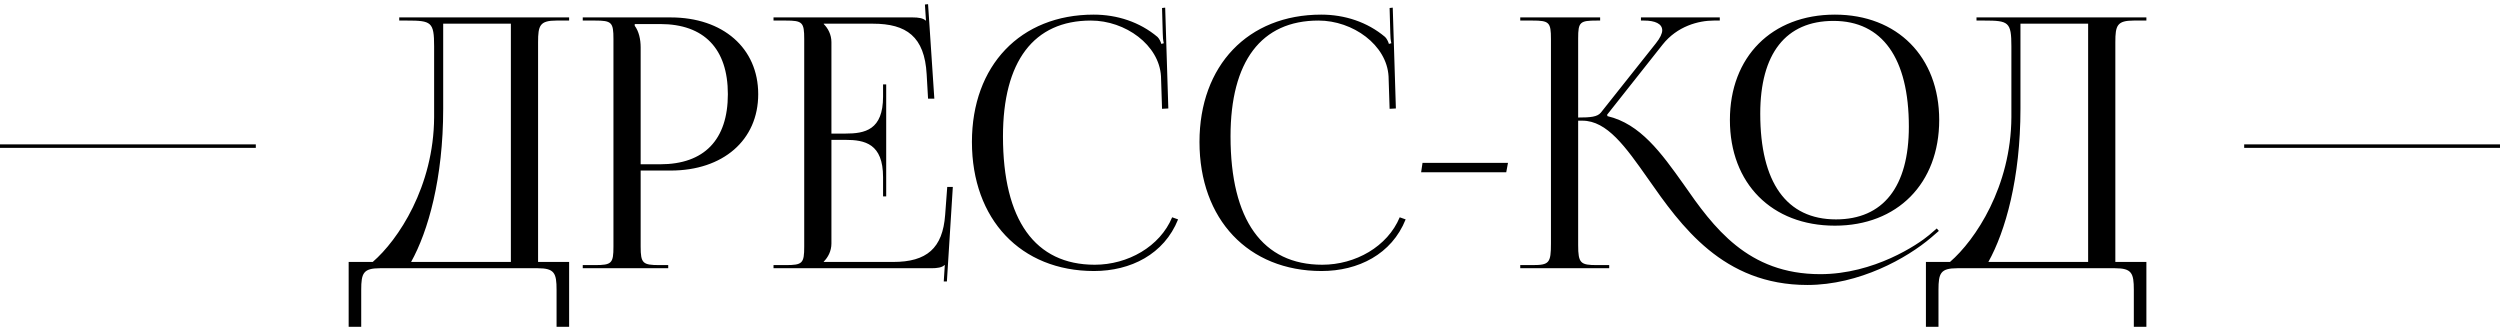 <?xml version="1.0" encoding="UTF-8"?> <svg xmlns="http://www.w3.org/2000/svg" width="480" height="63" viewBox="0 0 480 63" fill="none"><path d="M430.883 28.055H479.999" stroke="black" stroke-width="0.67"></path><path d="M0 28.055H49.116" stroke="black" stroke-width="0.67"></path><path d="M66.943 50.294H71.564C76.453 46.075 83.285 35.827 83.352 22.499V8.903C83.352 4.214 82.816 3.947 78.128 3.947H76.654V3.344H109.272V3.947H106.861C103.646 3.947 103.311 4.884 103.311 8.099V50.294H109.272V62.752H106.861V55.653C106.861 52.438 106.459 51.5 103.244 51.5H72.971C69.756 51.5 69.354 52.438 69.354 55.653V62.752H66.943V50.294ZM78.931 50.294H98.087V4.549H85.093V20.892C85.093 34.22 82.213 44.401 78.931 50.294ZM121.868 4.616V4.951C122.671 6.023 123.006 7.563 123.006 9.104V31.541H126.757C135.196 31.541 139.75 26.853 139.75 18.079C139.75 9.372 135.196 4.616 126.757 4.616H121.868ZM111.888 51.5V50.897H114.232C117.447 50.897 117.782 50.562 117.782 47.347V7.496C117.782 4.281 117.447 3.947 114.232 3.947H111.888V3.344H128.766C138.813 3.344 145.577 9.238 145.577 18.079C145.577 26.919 138.813 32.746 128.766 32.746H123.006V47.347C123.006 50.562 123.408 50.897 126.623 50.897H128.297V51.5H111.888ZM170.15 37.703H169.547V34.019C169.547 27.589 166.064 26.853 162.313 26.853H159.634V46.745C159.634 48.218 158.964 49.424 158.161 50.227V50.294H171.489C177.919 50.294 181 47.682 181.469 41.253L181.87 35.894H182.942L181.803 54.045H181.201L181.402 50.897H181.335C180.866 51.366 179.928 51.5 178.857 51.5H148.516V50.897H150.86C154.075 50.897 154.41 50.562 154.41 47.347V7.496C154.41 4.281 154.075 3.947 150.86 3.947H148.516V3.344H175.24C176.311 3.344 177.249 3.478 177.718 3.947H177.785L177.584 0.866L178.187 0.799L179.392 18.949H178.187L177.919 14.261C177.517 7.027 174.034 4.549 167.604 4.549H158.161V4.616C158.964 5.42 159.634 6.626 159.634 8.099V25.647H162.313C166.064 25.647 169.547 24.977 169.547 18.547V16.203H170.15V37.703ZM186.61 27.254C186.61 12.586 195.919 2.808 209.984 2.808C214.472 2.808 218.825 4.214 222.241 7.094C222.576 7.429 222.844 7.965 222.978 8.434L223.447 8.3C223.313 7.764 223.246 7.094 223.246 6.358L223.112 1.535L223.715 1.468L224.318 20.825L223.112 20.892L222.911 14.663C222.576 8.635 216.079 3.947 209.449 3.947C198.464 3.947 192.571 11.783 192.571 26.183C192.571 42.257 198.732 50.83 210.185 50.83C216.548 50.83 222.71 47.347 225.054 41.721L226.193 42.123C223.514 48.821 217.084 52.036 210.051 52.036C195.986 52.036 186.61 42.123 186.61 27.254ZM230.301 27.254C230.301 12.586 239.611 2.808 253.676 2.808C258.164 2.808 262.517 4.214 265.933 7.094C266.268 7.429 266.536 7.965 266.67 8.434L267.139 8.3C267.005 7.764 266.938 7.094 266.938 6.358L266.804 1.535L267.407 1.468L268.009 20.825L266.804 20.892L266.603 14.663C266.268 8.635 259.771 3.947 253.141 3.947C242.156 3.947 236.262 11.783 236.262 26.183C236.262 42.257 242.424 50.83 253.877 50.83C260.24 50.83 266.402 47.347 268.746 41.721L269.885 42.123C267.206 48.821 260.776 52.036 253.743 52.036C239.678 52.036 230.301 42.123 230.301 27.254ZM289.197 33.081H272.855L273.123 31.273H289.532L289.197 33.081ZM352.301 43.329C340.178 43.329 332.141 35.225 332.141 23.035C332.141 10.912 340.178 2.808 352.301 2.808C364.29 2.808 372.327 10.912 372.327 23.035C372.327 35.225 364.29 43.329 352.301 43.329ZM352.502 42.123C361.544 42.123 366.5 35.894 366.5 24.307C366.5 11.18 361.41 4.013 352.033 4.013C342.857 4.013 337.968 10.309 337.968 21.829C337.968 35.024 342.991 42.123 352.502 42.123ZM291.888 51.5V50.897H294.232C297.447 50.897 297.782 50.495 297.782 46.745V7.496C297.782 4.281 297.447 3.947 294.232 3.947H291.888V3.344H307.226V3.947H306.623C303.341 3.947 303.006 4.214 303.006 7.362V22.566C305.417 22.566 306.69 22.432 307.36 21.628L317.942 8.3C318.746 7.295 319.148 6.425 319.148 5.822C319.148 4.549 317.741 3.947 315.665 3.947H315.062V3.344H330.199V3.947H329.06C326.113 3.947 322.028 5.018 319.215 8.568L308.565 22.03L308.632 22.298C314.928 23.772 318.947 29.331 323.233 35.359C328.993 43.664 335.557 52.639 349.488 52.639C359.803 52.639 368.242 46.946 370.385 45.137L371.858 43.865L372.26 44.334L370.787 45.606C366.165 49.558 356.99 54.715 347.01 54.715C330.802 54.715 322.764 43.396 316.402 34.287C312.115 28.192 308.565 23.169 303.81 23.169H303.006V46.745C303.006 46.879 303.006 47.013 303.006 47.08C303.006 50.562 303.475 50.897 306.623 50.897H308.967V51.5H291.888ZM369.777 50.294H374.398C379.288 46.075 386.119 35.827 386.186 22.499V8.903C386.186 4.214 385.65 3.947 380.962 3.947H379.488V3.344H412.106V3.947H409.695C406.48 3.947 406.145 4.884 406.145 8.099V50.294H412.106V62.752H409.695V55.653C409.695 52.438 409.293 51.5 406.078 51.5H375.805C372.59 51.5 372.188 52.438 372.188 55.653V62.752H369.777V50.294ZM381.766 50.294H400.921V4.549H387.928V20.892C387.928 34.22 385.048 44.401 381.766 50.294Z" fill="black"></path></svg> 